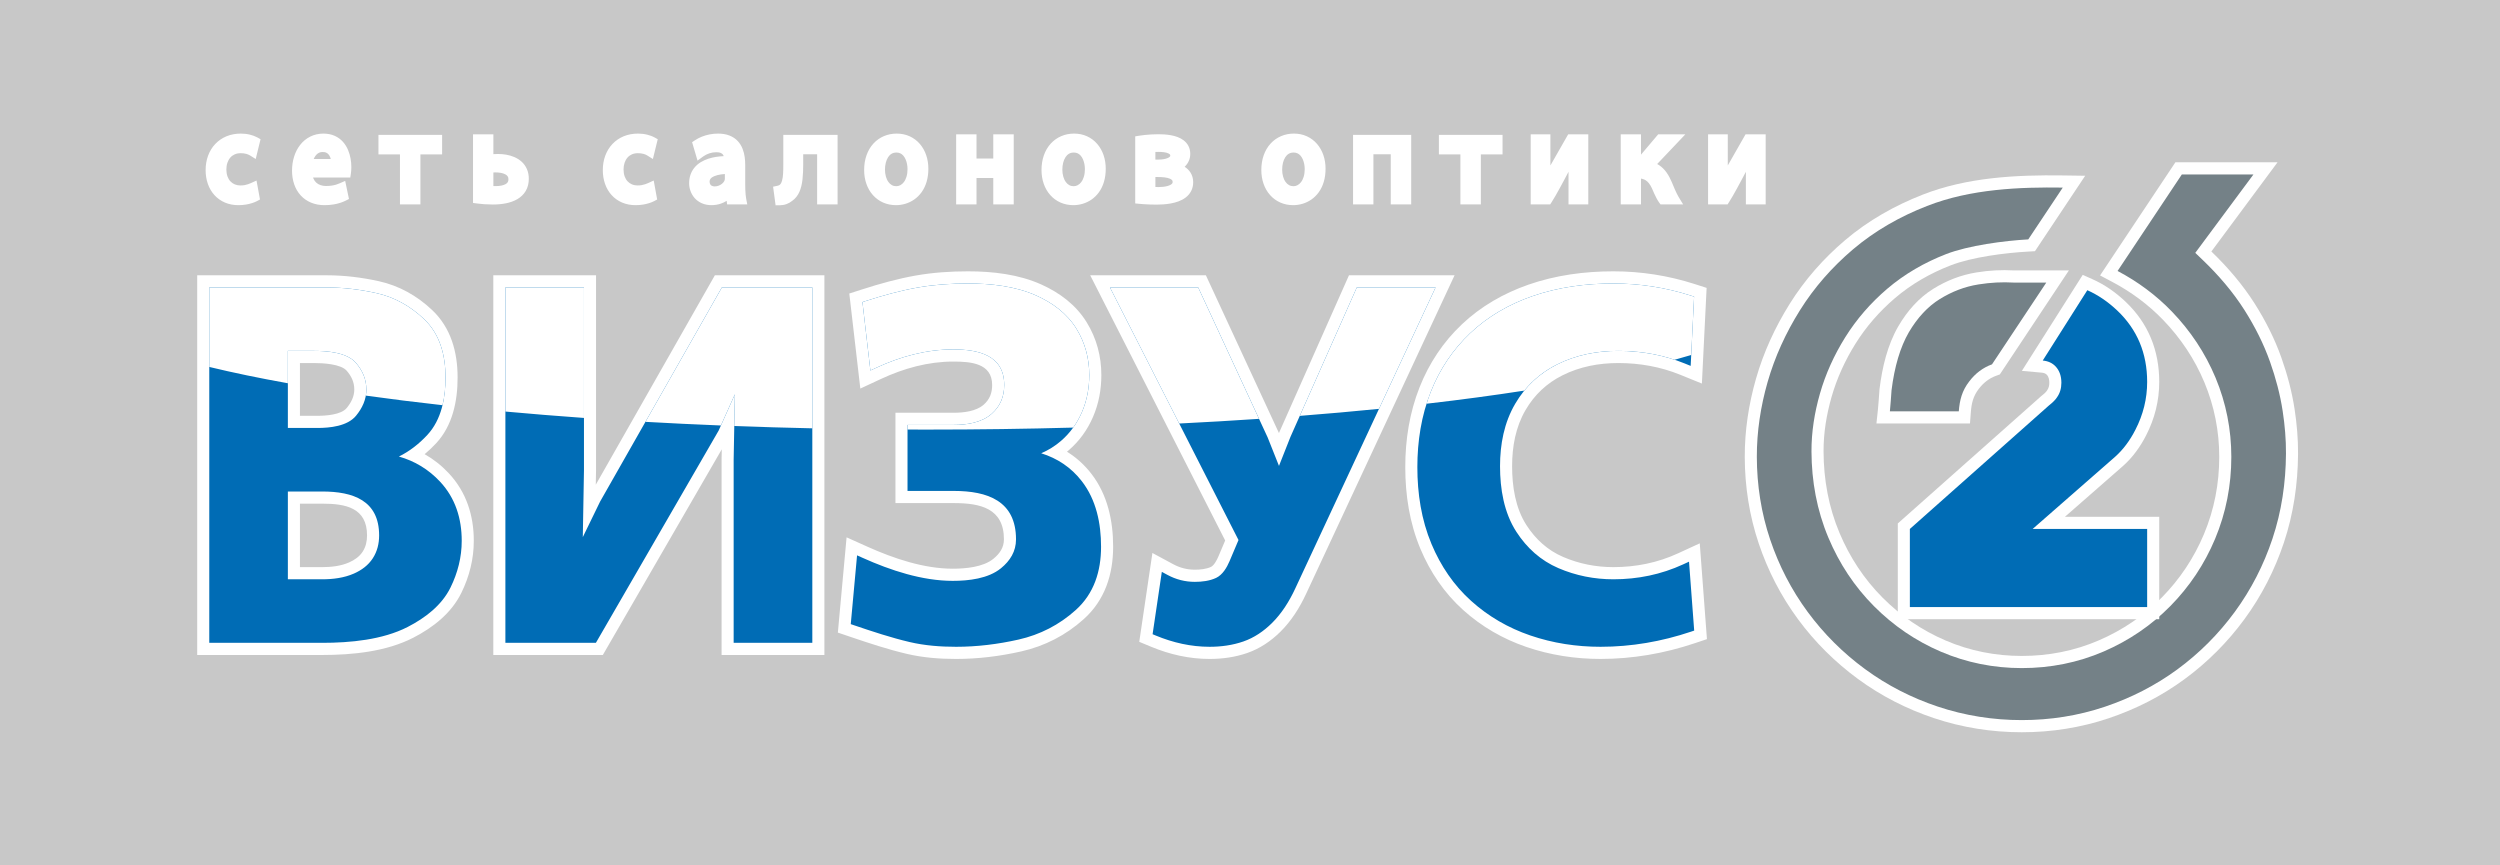 <?xml version="1.0" encoding="UTF-8"?> <svg xmlns="http://www.w3.org/2000/svg" width="393" height="136" viewBox="0 0 393 136" fill="none"><rect width="393" height="136" fill="#C8C8C8"></rect><path fill-rule="evenodd" clip-rule="evenodd" d="M40.959 21.883L40.197 24.996L39.308 24.439C39.133 24.329 38.927 24.251 38.73 24.192C38.446 24.108 38.129 24.082 37.833 24.082C37.504 24.082 37.18 24.135 36.879 24.273C36.615 24.394 36.385 24.56 36.196 24.781C35.994 25.019 35.848 25.29 35.749 25.586C35.634 25.927 35.584 26.282 35.585 26.642C35.586 27.016 35.635 27.397 35.766 27.75C35.87 28.035 36.021 28.298 36.231 28.519C36.426 28.724 36.652 28.878 36.913 28.987C37.192 29.103 37.485 29.155 37.786 29.154C38.009 29.153 38.237 29.139 38.458 29.099C38.638 29.066 38.817 29.019 38.992 28.959C39.143 28.907 39.294 28.85 39.44 28.783L40.325 28.379L40.869 31.359L40.381 31.622C40.162 31.739 39.918 31.829 39.683 31.908C39.364 32.016 39.033 32.094 38.702 32.151C38.297 32.221 37.886 32.252 37.476 32.252C36.754 32.252 36.036 32.13 35.368 31.846C34.738 31.577 34.184 31.19 33.721 30.683C33.255 30.173 32.912 29.576 32.681 28.925C32.433 28.224 32.324 27.487 32.324 26.745C32.324 25.971 32.441 25.202 32.709 24.475C32.962 23.791 33.334 23.171 33.833 22.64C34.331 22.111 34.926 21.707 35.595 21.428C36.311 21.13 37.076 21.001 37.849 21.001C38.345 21.001 38.841 21.053 39.322 21.177C39.708 21.276 40.096 21.409 40.446 21.601L40.959 21.884V21.883ZM49.215 27.914C49.232 27.969 49.253 28.022 49.275 28.075C49.379 28.315 49.52 28.53 49.714 28.706C49.906 28.881 50.125 29.009 50.37 29.096C50.645 29.193 50.932 29.238 51.224 29.238C51.528 29.238 51.836 29.222 52.137 29.178C52.367 29.144 52.6 29.098 52.823 29.029C53.022 28.968 53.218 28.895 53.409 28.811L54.262 28.439L54.857 31.279L54.337 31.544C54.075 31.678 53.795 31.783 53.517 31.877C53.157 31.998 52.78 32.082 52.405 32.143C51.941 32.219 51.47 32.251 51 32.251C50.281 32.251 49.572 32.132 48.905 31.856C48.281 31.598 47.726 31.219 47.269 30.718C46.81 30.215 46.475 29.627 46.251 28.982C46.01 28.29 45.908 27.559 45.908 26.828C45.908 26.079 46.009 25.338 46.233 24.624C46.443 23.951 46.756 23.325 47.19 22.771C47.617 22.225 48.141 21.792 48.758 21.479C49.404 21.15 50.109 21.006 50.844 21C51.451 21.006 52.061 21.103 52.617 21.354C53.113 21.579 53.552 21.889 53.914 22.298C54.249 22.677 54.514 23.103 54.71 23.571C54.896 24.012 55.032 24.472 55.114 24.944C55.191 25.383 55.231 25.829 55.23 26.275C55.229 26.46 55.224 26.646 55.21 26.83C55.199 26.975 55.183 27.119 55.162 27.263L55.065 27.913H49.215V27.914ZM62.873 24.268H59.493V21.203H69.499V24.268H66.09V32.133H62.873V24.268ZM77.559 24.229C77.802 24.215 78.045 24.207 78.289 24.207C78.724 24.207 79.158 24.243 79.587 24.317C80.024 24.393 80.451 24.518 80.859 24.693C81.275 24.871 81.659 25.111 81.996 25.415C82.353 25.735 82.627 26.125 82.823 26.563C83.041 27.051 83.129 27.58 83.128 28.113C83.126 28.784 82.986 29.447 82.64 30.027C82.316 30.569 81.867 30.994 81.323 31.309C80.768 31.629 80.158 31.837 79.533 31.961C78.849 32.097 78.15 32.152 77.453 32.15C77.013 32.149 76.573 32.134 76.134 32.103C75.76 32.076 75.388 32.041 75.016 31.991L74.358 31.902V21.119H77.559V24.229H77.559ZM103.397 21.883L102.633 24.998L101.744 24.438C101.57 24.328 101.365 24.25 101.168 24.191C100.883 24.107 100.567 24.082 100.271 24.082C99.942 24.082 99.618 24.135 99.317 24.272C99.053 24.393 98.823 24.559 98.634 24.781C98.431 25.018 98.286 25.289 98.186 25.585C98.072 25.926 98.022 26.281 98.022 26.641C98.023 27.016 98.073 27.397 98.204 27.75C98.308 28.035 98.459 28.297 98.669 28.518C98.863 28.723 99.091 28.877 99.351 28.986C99.629 29.102 99.923 29.154 100.224 29.153C100.446 29.152 100.675 29.138 100.895 29.098C101.076 29.065 101.255 29.019 101.43 28.958C101.58 28.906 101.732 28.849 101.877 28.783L102.763 28.378L103.307 31.358L102.818 31.621C102.599 31.739 102.356 31.829 102.121 31.908C101.802 32.016 101.471 32.093 101.139 32.151C100.735 32.221 100.324 32.251 99.914 32.251C99.191 32.251 98.474 32.13 97.806 31.845C97.176 31.577 96.622 31.19 96.158 30.682C95.692 30.173 95.35 29.576 95.118 28.925C94.87 28.224 94.762 27.487 94.762 26.744C94.762 25.97 94.878 25.201 95.147 24.474C95.4 23.791 95.772 23.17 96.271 22.64C96.769 22.111 97.364 21.707 98.033 21.427C98.749 21.129 99.513 21.001 100.286 21.001C100.782 21.001 101.279 21.053 101.76 21.177C102.146 21.276 102.534 21.408 102.885 21.601L103.397 21.883V21.883ZM114.232 31.575C113.956 31.749 113.659 31.888 113.351 31.999C112.869 32.172 112.361 32.248 111.836 32.251C111.309 32.245 110.78 32.159 110.297 31.938C109.87 31.742 109.487 31.471 109.179 31.112C108.897 30.783 108.679 30.409 108.537 29.999C108.404 29.613 108.33 29.211 108.332 28.802C108.334 27.917 108.577 27.096 109.127 26.401C109.694 25.683 110.494 25.234 111.349 24.951C112.118 24.698 112.952 24.582 113.775 24.543C113.741 24.457 113.697 24.375 113.642 24.299C113.563 24.188 113.438 24.108 113.316 24.051C113.106 23.953 112.816 23.93 112.587 23.93C112.216 23.929 111.851 23.99 111.499 24.108C111.148 24.225 110.82 24.391 110.521 24.61L109.651 25.249L108.798 22.35L109.269 22.038C109.606 21.815 109.967 21.63 110.342 21.482C110.735 21.326 111.144 21.207 111.559 21.127C111.994 21.044 112.433 20.999 112.875 21.001C113.49 21.003 114.121 21.083 114.695 21.315C115.185 21.513 115.632 21.798 115.99 22.192C116.313 22.548 116.565 22.953 116.737 23.402C116.899 23.82 117.009 24.256 117.068 24.701C117.122 25.11 117.147 25.521 117.147 25.934V29.006C117.147 29.278 117.153 29.549 117.163 29.82C117.173 30.08 117.189 30.34 117.213 30.599C117.232 30.808 117.257 31.018 117.296 31.224L117.471 32.133H114.301L114.232 31.575L114.232 31.575ZM128.452 24.251H126.263V25.816C126.263 26.619 126.241 27.433 126.149 28.232C126.074 28.892 125.932 29.564 125.661 30.173C125.409 30.739 125.037 31.221 124.53 31.576C124.266 31.79 123.974 31.959 123.656 32.077C123.314 32.205 122.956 32.264 122.593 32.268L121.923 32.274L121.53 29.349L122.222 29.203C122.381 29.17 122.536 29.109 122.648 28.985C122.792 28.825 122.879 28.617 122.935 28.411C123.03 28.058 123.079 27.686 123.101 27.322C123.131 26.827 123.136 26.329 123.136 25.832V21.203H131.669V32.133H128.452V24.251ZM140.843 32.251C140.146 32.249 139.462 32.121 138.822 31.838C138.206 31.565 137.67 31.171 137.22 30.667C136.764 30.154 136.428 29.559 136.199 28.91C135.951 28.208 135.843 27.472 135.843 26.727C135.843 25.932 135.953 25.138 136.223 24.389C136.464 23.715 136.816 23.096 137.3 22.568C137.764 22.063 138.315 21.669 138.944 21.401C139.587 21.128 140.268 21.001 140.965 21.001C141.673 21.001 142.368 21.133 143.013 21.43C143.627 21.713 144.159 22.113 144.601 22.626C145.046 23.143 145.374 23.739 145.596 24.384C145.834 25.073 145.939 25.796 145.939 26.525C145.939 27.224 145.857 27.929 145.655 28.599C145.478 29.181 145.224 29.735 144.865 30.227C144.541 30.671 144.154 31.062 143.701 31.373C143.274 31.667 142.807 31.891 142.31 32.038C141.833 32.179 141.341 32.253 140.844 32.251L140.843 32.251ZM153.507 24.916H156.142V21.119H159.359V32.133H156.142V27.981H153.507V32.133H150.305V21.119H153.507V24.916ZM168.727 32.251C168.03 32.249 167.345 32.121 166.706 31.838C166.089 31.565 165.553 31.171 165.104 30.667C164.647 30.154 164.311 29.558 164.082 28.91C163.835 28.208 163.726 27.471 163.726 26.727C163.726 25.932 163.837 25.139 164.106 24.389C164.348 23.715 164.7 23.095 165.184 22.568C165.647 22.063 166.199 21.669 166.828 21.401C167.47 21.127 168.152 21 168.848 21C169.556 21 170.251 21.133 170.896 21.43C171.51 21.712 172.042 22.113 172.484 22.626C172.93 23.143 173.257 23.738 173.48 24.384C173.717 25.073 173.822 25.796 173.822 26.525C173.822 27.224 173.742 27.929 173.538 28.599C173.362 29.181 173.108 29.735 172.749 30.226C172.424 30.671 172.037 31.062 171.585 31.373C171.157 31.667 170.691 31.891 170.194 32.037C169.716 32.178 169.225 32.253 168.727 32.251H168.727ZM186.224 26.215C186.581 26.444 186.888 26.735 187.125 27.094C187.429 27.554 187.567 28.082 187.569 28.633C187.571 29.127 187.471 29.611 187.239 30.05C187.028 30.446 186.74 30.783 186.382 31.052C186.043 31.308 185.665 31.507 185.267 31.653C184.874 31.797 184.471 31.907 184.06 31.981C183.664 32.051 183.265 32.102 182.863 32.129C182.507 32.152 182.15 32.167 181.792 32.167C181.451 32.167 181.109 32.159 180.768 32.147C180.461 32.136 180.154 32.121 179.847 32.101C179.613 32.085 179.379 32.067 179.145 32.045L178.457 31.98V21.436L179.094 21.331C179.383 21.284 179.675 21.247 179.966 21.216C180.311 21.179 180.657 21.154 181.002 21.134C181.369 21.114 181.737 21.102 182.104 21.102C182.414 21.102 182.723 21.112 183.031 21.132C183.375 21.154 183.717 21.197 184.057 21.257C184.411 21.32 184.759 21.41 185.096 21.534C185.442 21.662 185.769 21.834 186.065 22.057C186.38 22.296 186.634 22.593 186.819 22.944C187.022 23.331 187.108 23.76 187.108 24.196C187.108 24.577 187.035 24.951 186.879 25.3C186.735 25.622 186.538 25.909 186.287 26.156C186.266 26.176 186.245 26.196 186.224 26.215L186.224 26.215ZM203.282 32.251C202.584 32.249 201.9 32.121 201.261 31.838C200.644 31.565 200.108 31.171 199.659 30.667C199.201 30.154 198.866 29.558 198.637 28.91C198.39 28.208 198.281 27.471 198.281 26.727C198.281 25.932 198.392 25.139 198.661 24.389C198.903 23.715 199.254 23.095 199.738 22.568C200.202 22.063 200.753 21.669 201.383 21.401C202.025 21.127 202.706 21 203.403 21C204.111 21 204.805 21.133 205.451 21.43C206.064 21.712 206.597 22.113 207.039 22.626C207.485 23.143 207.812 23.738 208.035 24.384C208.272 25.073 208.377 25.796 208.377 26.525C208.377 27.224 208.296 27.929 208.093 28.599C207.917 29.181 207.663 29.735 207.303 30.227C206.979 30.671 206.592 31.062 206.139 31.373C205.712 31.667 205.246 31.891 204.748 32.037C204.271 32.178 203.779 32.253 203.282 32.251H203.282ZM218.625 24.251H215.9V32.133H212.699V21.203H221.841V32.133H218.625V24.251ZM229.574 24.267H226.194V21.203H236.2V24.267H232.79V32.133H229.574V24.267ZM243.723 26.011L246.516 21.118H249.68V32.133H246.569V27.757C246.569 27.506 246.571 27.256 246.573 27.005C246.56 27.027 246.549 27.049 246.537 27.072C246.321 27.477 246.106 27.884 245.89 28.289C245.664 28.714 245.437 29.139 245.205 29.56C244.985 29.962 244.761 30.364 244.532 30.761C244.334 31.106 244.13 31.448 243.915 31.783L243.691 32.133H240.626V21.118H243.724V25.478C243.724 25.655 243.724 25.833 243.723 26.011ZM257.963 24.314L260.665 21.118H264.936L260.508 25.785C260.61 25.838 260.71 25.897 260.807 25.961C261.266 26.264 261.652 26.652 261.971 27.101C262.306 27.573 262.578 28.089 262.803 28.623C262.879 28.806 262.956 28.988 263.032 29.171C263.121 29.384 263.21 29.596 263.302 29.807C263.396 30.02 263.495 30.23 263.597 30.44C263.685 30.62 263.779 30.799 263.883 30.971L264.59 32.133H261.034L260.806 31.821C260.66 31.621 260.533 31.403 260.417 31.184C260.283 30.932 260.157 30.676 260.038 30.416C259.914 30.142 259.792 29.867 259.687 29.612C259.557 29.329 259.397 29.035 259.199 28.794C259.064 28.629 258.903 28.467 258.721 28.354C258.572 28.261 258.41 28.181 258.239 28.135C258.149 28.11 258.057 28.089 257.964 28.074V32.133H254.778V21.119H257.964V24.315L257.963 24.314ZM271.606 26.012L274.399 21.118H277.564V32.133H274.452V27.757C274.452 27.507 274.454 27.256 274.456 27.005C274.444 27.027 274.432 27.049 274.421 27.072C274.204 27.477 273.989 27.883 273.773 28.289C273.547 28.714 273.32 29.138 273.089 29.56C272.868 29.962 272.645 30.364 272.415 30.762C272.217 31.106 272.014 31.448 271.799 31.783L271.574 32.133H268.51V21.118H271.607V25.478C271.607 25.656 271.607 25.834 271.606 26.012ZM49.314 25H51.999C51.977 24.917 51.95 24.835 51.921 24.754C51.863 24.589 51.779 24.439 51.672 24.301C51.574 24.176 51.452 24.083 51.311 24.012C51.133 23.922 50.915 23.896 50.718 23.896C50.536 23.896 50.349 23.922 50.183 23.998C50.029 24.067 49.889 24.161 49.771 24.283C49.639 24.418 49.529 24.569 49.44 24.735C49.394 24.821 49.352 24.91 49.314 25V25ZM77.559 27.111V29.246C77.688 29.252 77.817 29.254 77.946 29.254C78.237 29.254 78.529 29.23 78.815 29.175C79.044 29.13 79.269 29.057 79.475 28.946C79.614 28.87 79.73 28.772 79.817 28.638C79.901 28.508 79.926 28.348 79.926 28.195C79.926 28.035 79.9 27.864 79.809 27.729C79.714 27.588 79.591 27.486 79.441 27.409C79.224 27.296 78.992 27.222 78.753 27.178C78.468 27.126 78.18 27.101 77.89 27.103C77.778 27.103 77.667 27.106 77.558 27.111H77.559ZM113.946 27.356C113.735 27.369 113.526 27.39 113.317 27.421C112.957 27.474 112.594 27.561 112.259 27.705C112.048 27.796 111.839 27.922 111.692 28.101C111.586 28.23 111.55 28.377 111.548 28.527C111.549 28.675 111.571 28.851 111.65 28.979C111.713 29.082 111.79 29.154 111.897 29.207C112.035 29.274 112.18 29.305 112.334 29.304C112.549 29.303 112.759 29.265 112.961 29.191C113.156 29.119 113.338 29.018 113.499 28.886C113.637 28.773 113.757 28.642 113.844 28.486C113.908 28.37 113.944 28.252 113.946 28.128V27.356V27.356ZM140.894 29.271C141.114 29.272 141.32 29.221 141.516 29.119C141.738 29.004 141.919 28.842 142.073 28.645C142.267 28.397 142.4 28.105 142.494 27.805C142.616 27.415 142.661 26.997 142.662 26.589C142.663 26.318 142.635 26.048 142.584 25.781C142.535 25.524 142.459 25.275 142.354 25.036C142.26 24.826 142.14 24.63 141.99 24.457C141.859 24.306 141.708 24.191 141.529 24.105C141.339 24.014 141.13 23.98 140.92 23.98C140.655 23.98 140.395 24.03 140.164 24.167C139.939 24.3 139.761 24.479 139.619 24.7C139.446 24.969 139.326 25.267 139.248 25.576C139.159 25.93 139.118 26.294 139.118 26.659C139.118 27.034 139.162 27.409 139.265 27.77C139.352 28.068 139.477 28.355 139.659 28.607C139.805 28.811 139.984 28.981 140.204 29.103C140.418 29.221 140.65 29.27 140.893 29.271L140.894 29.271ZM168.777 29.271C168.998 29.272 169.203 29.221 169.399 29.119C169.621 29.004 169.802 28.843 169.956 28.645C170.151 28.397 170.283 28.105 170.377 27.805C170.5 27.415 170.545 26.997 170.546 26.589C170.547 26.318 170.518 26.048 170.467 25.782C170.418 25.524 170.343 25.275 170.237 25.035C170.144 24.825 170.023 24.629 169.873 24.456C169.742 24.306 169.591 24.191 169.412 24.105C169.221 24.014 169.013 23.98 168.804 23.98C168.538 23.98 168.278 24.03 168.048 24.167C167.822 24.3 167.644 24.479 167.502 24.7C167.329 24.969 167.21 25.267 167.132 25.576C167.042 25.93 167.001 26.294 167.001 26.659C167.001 27.035 167.045 27.409 167.15 27.77C167.236 28.068 167.361 28.356 167.542 28.607C167.689 28.812 167.868 28.982 168.088 29.103C168.302 29.221 168.533 29.27 168.776 29.271H168.777ZM181.628 25.085H182.12C182.394 25.085 182.667 25.064 182.938 25.019C183.162 24.982 183.385 24.922 183.593 24.83C183.712 24.778 183.834 24.706 183.919 24.605C183.956 24.562 183.966 24.519 183.966 24.462C183.967 24.29 183.867 24.215 183.72 24.137C183.299 23.915 182.599 23.878 182.134 23.878C181.979 23.878 181.824 23.881 181.687 23.885C181.668 23.886 181.648 23.888 181.627 23.889V25.084L181.628 25.085ZM181.628 27.829V29.391C181.665 29.393 181.702 29.395 181.742 29.396C181.877 29.405 182.014 29.406 182.15 29.406C182.383 29.406 182.616 29.392 182.848 29.368C183.075 29.344 183.3 29.302 183.52 29.244C183.698 29.195 183.876 29.13 184.036 29.038C184.135 28.98 184.22 28.909 184.286 28.814C184.328 28.753 184.338 28.674 184.338 28.6C184.338 28.505 184.324 28.407 184.263 28.33C184.169 28.216 184.03 28.14 183.896 28.085C183.646 27.984 183.377 27.924 183.111 27.89C182.758 27.845 182.401 27.829 182.045 27.829H181.628L181.628 27.829ZM203.331 29.271C203.553 29.272 203.758 29.221 203.953 29.119C204.175 29.004 204.357 28.842 204.511 28.645C204.705 28.397 204.838 28.105 204.933 27.805C205.055 27.415 205.1 26.997 205.101 26.589C205.101 26.318 205.073 26.048 205.022 25.782C204.974 25.525 204.898 25.275 204.792 25.036C204.699 24.826 204.578 24.63 204.428 24.456C204.297 24.306 204.146 24.191 203.967 24.105C203.776 24.014 203.568 23.98 203.358 23.98C203.093 23.98 202.833 24.03 202.602 24.167C202.377 24.3 202.2 24.479 202.057 24.7C201.885 24.969 201.765 25.266 201.686 25.576C201.597 25.93 201.556 26.294 201.556 26.659C201.556 27.034 201.6 27.409 201.704 27.77C201.79 28.068 201.915 28.356 202.097 28.607C202.244 28.812 202.422 28.981 202.643 29.103C202.857 29.221 203.088 29.27 203.331 29.271H203.331Z" fill="white"></path><path d="M40.082 22.272C39.826 22.131 39.511 22.013 39.134 21.917C38.754 21.819 38.327 21.768 37.848 21.765C37.123 21.768 36.468 21.892 35.885 22.134C35.301 22.378 34.8 22.721 34.383 23.166C33.964 23.611 33.644 24.137 33.42 24.741C33.197 25.346 33.085 26.016 33.083 26.744C33.085 27.448 33.19 28.089 33.396 28.669C33.599 29.245 33.894 29.746 34.279 30.165C34.663 30.587 35.126 30.911 35.664 31.141C36.203 31.369 36.808 31.484 37.476 31.487C37.876 31.484 38.24 31.454 38.573 31.398C38.906 31.339 39.196 31.268 39.442 31.184C39.687 31.102 39.881 31.023 40.022 30.947L39.754 29.479C39.601 29.549 39.429 29.616 39.239 29.681C39.047 29.749 38.831 29.805 38.593 29.85C38.355 29.892 38.087 29.914 37.789 29.917C37.369 29.917 36.979 29.841 36.622 29.692C36.265 29.543 35.95 29.329 35.681 29.046C35.414 28.764 35.203 28.421 35.054 28.016C34.905 27.613 34.828 27.155 34.826 26.643C34.826 26.176 34.895 25.743 35.029 25.34C35.165 24.938 35.362 24.587 35.62 24.283C35.878 23.982 36.193 23.746 36.565 23.577C36.937 23.405 37.359 23.321 37.833 23.318C38.27 23.321 38.64 23.369 38.945 23.459C39.248 23.549 39.503 23.661 39.71 23.79L40.082 22.272H40.082ZM53.71 29.513C53.505 29.603 53.283 29.687 53.046 29.76C52.81 29.833 52.542 29.892 52.246 29.934C51.948 29.98 51.608 30.002 51.224 30.002C50.831 30.002 50.462 29.94 50.117 29.816C49.772 29.695 49.469 29.512 49.203 29.273C48.94 29.031 48.732 28.733 48.578 28.379C48.427 28.024 48.345 27.613 48.335 27.149H54.41C54.425 27.048 54.44 26.921 54.453 26.772C54.462 26.626 54.47 26.457 54.47 26.272C54.473 25.889 54.438 25.489 54.366 25.076C54.294 24.662 54.175 24.26 54.011 23.869C53.844 23.475 53.624 23.123 53.346 22.806C53.065 22.491 52.721 22.24 52.306 22.052C51.894 21.866 51.405 21.771 50.837 21.765C50.191 21.771 49.611 21.903 49.1 22.162C48.586 22.423 48.149 22.783 47.786 23.244C47.424 23.709 47.149 24.243 46.958 24.854C46.766 25.467 46.669 26.122 46.667 26.828C46.67 27.526 46.769 28.162 46.968 28.73C47.166 29.301 47.455 29.791 47.829 30.201C48.204 30.612 48.661 30.93 49.194 31.149C49.728 31.371 50.328 31.484 51.001 31.487C51.477 31.484 51.904 31.45 52.284 31.389C52.662 31.327 52.994 31.248 53.277 31.152C53.562 31.057 53.8 30.961 53.994 30.862L53.711 29.512L53.71 29.513ZM48.335 25.765C48.362 25.546 48.409 25.318 48.481 25.077C48.553 24.837 48.651 24.601 48.771 24.373C48.896 24.142 49.047 23.934 49.228 23.748C49.41 23.563 49.625 23.413 49.871 23.301C50.117 23.192 50.399 23.135 50.717 23.132C51.085 23.135 51.395 23.203 51.651 23.329C51.903 23.459 52.11 23.625 52.268 23.83C52.43 24.035 52.551 24.258 52.636 24.497C52.72 24.733 52.777 24.964 52.81 25.186C52.84 25.411 52.852 25.602 52.847 25.765H48.335ZM63.631 23.504V31.369H65.329V23.504H68.739V21.968H60.251V23.504H63.631H63.631ZM75.117 31.234C75.432 31.276 75.789 31.313 76.186 31.341C76.583 31.369 77.005 31.386 77.454 31.386C78.147 31.389 78.79 31.33 79.385 31.212C79.979 31.093 80.5 30.905 80.944 30.647C81.391 30.39 81.738 30.053 81.989 29.634C82.237 29.217 82.363 28.708 82.368 28.112C82.366 27.639 82.287 27.229 82.13 26.877C81.974 26.528 81.761 26.23 81.49 25.985C81.219 25.744 80.909 25.546 80.562 25.397C80.212 25.248 79.845 25.138 79.458 25.071C79.068 25.004 78.678 24.972 78.288 24.972C78.033 24.972 77.775 24.981 77.517 24.998C77.259 25.014 77.018 25.04 76.8 25.073V21.883H75.117V31.234H75.117ZM76.799 26.407C76.983 26.39 77.161 26.373 77.338 26.359C77.511 26.348 77.695 26.34 77.886 26.34C78.226 26.337 78.558 26.368 78.889 26.427C79.219 26.489 79.519 26.59 79.79 26.731C80.06 26.871 80.276 27.06 80.438 27.302C80.599 27.541 80.683 27.839 80.686 28.196C80.683 28.537 80.604 28.824 80.453 29.057C80.301 29.291 80.096 29.479 79.835 29.62C79.576 29.76 79.283 29.865 78.958 29.927C78.633 29.991 78.296 30.019 77.946 30.019C77.703 30.019 77.492 30.011 77.31 30C77.129 29.989 76.961 29.978 76.799 29.969V26.408V26.407ZM102.52 22.272C102.264 22.131 101.949 22.013 101.571 21.917C101.192 21.819 100.765 21.768 100.286 21.765C99.561 21.768 98.906 21.892 98.323 22.134C97.74 22.379 97.238 22.722 96.821 23.166C96.402 23.611 96.082 24.137 95.859 24.742C95.635 25.346 95.523 26.016 95.521 26.745C95.523 27.448 95.628 28.089 95.834 28.669C96.037 29.245 96.332 29.746 96.717 30.165C97.102 30.587 97.564 30.911 98.102 31.141C98.641 31.369 99.247 31.485 99.914 31.487C100.314 31.485 100.679 31.454 101.011 31.398C101.344 31.339 101.634 31.268 101.88 31.184C102.126 31.102 102.319 31.024 102.461 30.947L102.192 29.479C102.039 29.55 101.868 29.617 101.676 29.681C101.485 29.749 101.27 29.805 101.031 29.85C100.793 29.892 100.525 29.915 100.227 29.917C99.808 29.917 99.418 29.842 99.061 29.692C98.703 29.544 98.388 29.33 98.12 29.046C97.852 28.765 97.641 28.421 97.492 28.016C97.343 27.613 97.266 27.155 97.264 26.643C97.264 26.176 97.333 25.743 97.467 25.341C97.604 24.939 97.8 24.587 98.058 24.283C98.316 23.982 98.631 23.746 99.004 23.577C99.376 23.405 99.797 23.321 100.271 23.318C100.709 23.321 101.078 23.369 101.384 23.459C101.686 23.549 101.942 23.661 102.148 23.79L102.52 22.272H102.52ZM110.073 23.994C110.433 23.729 110.83 23.526 111.259 23.383C111.689 23.239 112.133 23.166 112.59 23.166C113.016 23.169 113.364 23.234 113.634 23.358C113.902 23.485 114.113 23.65 114.26 23.856C114.406 24.064 114.508 24.292 114.565 24.54C114.62 24.79 114.647 25.04 114.644 25.293C113.428 25.279 112.405 25.406 111.585 25.679C110.76 25.949 110.138 26.348 109.721 26.877C109.301 27.406 109.093 28.047 109.09 28.805C109.09 29.122 109.145 29.437 109.254 29.749C109.36 30.064 109.529 30.352 109.753 30.613C109.979 30.874 110.265 31.085 110.612 31.243C110.957 31.403 111.369 31.482 111.845 31.487C112.302 31.485 112.719 31.414 113.096 31.279C113.471 31.145 113.801 30.97 114.084 30.751C114.369 30.531 114.6 30.292 114.779 30.036H114.809L114.972 31.369H116.551C116.511 31.164 116.479 30.931 116.457 30.669C116.432 30.41 116.414 30.138 116.404 29.85C116.392 29.566 116.387 29.285 116.387 29.006V25.934C116.389 25.566 116.365 25.189 116.315 24.801C116.263 24.413 116.169 24.038 116.029 23.678C115.891 23.318 115.689 22.995 115.429 22.708C115.168 22.421 114.828 22.193 114.411 22.024C113.992 21.856 113.481 21.768 112.873 21.765C112.473 21.765 112.084 21.805 111.701 21.878C111.321 21.951 110.959 22.058 110.619 22.193C110.276 22.328 109.966 22.491 109.686 22.677L110.073 23.994ZM114.704 28.129C114.702 28.384 114.635 28.626 114.506 28.86C114.377 29.091 114.2 29.296 113.979 29.479C113.756 29.662 113.503 29.805 113.223 29.909C112.939 30.013 112.644 30.067 112.336 30.069C112.056 30.069 111.798 30.011 111.565 29.895C111.331 29.783 111.145 29.611 111.004 29.383C110.865 29.155 110.791 28.871 110.788 28.534C110.793 28.176 110.897 27.87 111.105 27.616C111.312 27.363 111.597 27.161 111.959 27.004C112.321 26.849 112.736 26.733 113.207 26.666C113.677 26.595 114.176 26.567 114.704 26.576V28.129ZM122.585 31.504C122.871 31.501 123.139 31.454 123.392 31.361C123.645 31.265 123.871 31.133 124.075 30.964C124.462 30.7 124.759 30.331 124.968 29.862C125.176 29.392 125.318 28.82 125.395 28.145C125.471 27.471 125.509 26.694 125.504 25.817V23.487H129.212V31.369H130.909V21.968H123.896V25.833C123.898 26.388 123.886 26.899 123.858 27.369C123.829 27.839 123.764 28.253 123.667 28.613C123.568 28.975 123.417 29.268 123.21 29.498C123.005 29.727 122.726 29.878 122.377 29.952L122.585 31.505L122.585 31.504ZM140.845 31.487C141.265 31.487 141.682 31.428 142.096 31.304C142.511 31.183 142.903 30.995 143.273 30.741C143.64 30.489 143.967 30.165 144.253 29.774C144.54 29.38 144.764 28.916 144.928 28.376C145.092 27.836 145.176 27.219 145.179 26.525C145.176 25.841 145.077 25.211 144.878 24.634C144.68 24.058 144.396 23.554 144.027 23.126C143.658 22.696 143.213 22.364 142.697 22.125C142.181 21.888 141.602 21.768 140.964 21.765C140.343 21.768 139.768 21.88 139.239 22.105C138.711 22.331 138.249 22.66 137.857 23.087C137.462 23.517 137.155 24.038 136.936 24.648C136.716 25.262 136.604 25.953 136.601 26.727C136.604 27.431 136.708 28.072 136.914 28.654C137.118 29.234 137.408 29.735 137.786 30.157C138.163 30.581 138.609 30.908 139.128 31.138C139.644 31.366 140.218 31.484 140.845 31.487L140.845 31.487ZM140.89 30.036C140.503 30.033 140.153 29.946 139.84 29.774C139.53 29.603 139.264 29.363 139.044 29.057C138.823 28.75 138.654 28.393 138.537 27.985C138.418 27.577 138.359 27.135 138.359 26.66C138.359 26.221 138.408 25.796 138.512 25.389C138.614 24.981 138.77 24.612 138.981 24.286C139.19 23.96 139.455 23.701 139.778 23.509C140.101 23.318 140.48 23.22 140.92 23.217C141.272 23.22 141.582 23.287 141.855 23.417C142.128 23.549 142.362 23.727 142.56 23.954C142.756 24.179 142.92 24.438 143.047 24.725C143.176 25.014 143.27 25.319 143.33 25.639C143.391 25.957 143.421 26.275 143.421 26.593C143.419 27.13 143.352 27.611 143.218 28.036C143.086 28.46 142.903 28.821 142.669 29.119C142.436 29.417 142.168 29.642 141.862 29.8C141.56 29.957 141.235 30.036 140.89 30.036V30.036ZM152.747 31.369V27.217H156.902V31.369H158.599V21.884H156.902V25.681H152.747V21.884H151.065V31.369H152.747ZM168.729 31.487C169.149 31.487 169.566 31.429 169.98 31.305C170.394 31.184 170.786 30.995 171.156 30.742C171.524 30.489 171.851 30.165 172.136 29.774C172.424 29.38 172.648 28.916 172.812 28.376C172.975 27.836 173.06 27.219 173.062 26.525C173.06 25.842 172.961 25.212 172.761 24.635C172.563 24.058 172.28 23.554 171.911 23.127C171.541 22.696 171.097 22.364 170.58 22.125C170.064 21.889 169.486 21.768 168.847 21.765C168.227 21.768 167.651 21.881 167.123 22.105C166.594 22.331 166.133 22.66 165.74 23.087C165.345 23.517 165.038 24.038 164.82 24.649C164.599 25.262 164.487 25.954 164.484 26.727C164.487 27.431 164.591 28.072 164.797 28.655C165.001 29.234 165.291 29.735 165.669 30.157C166.046 30.581 166.493 30.908 167.012 31.139C167.527 31.366 168.101 31.485 168.729 31.487V31.487ZM168.773 30.036C168.386 30.033 168.036 29.946 167.724 29.774C167.414 29.603 167.148 29.364 166.927 29.057C166.706 28.751 166.538 28.394 166.421 27.986C166.302 27.578 166.242 27.136 166.242 26.661C166.242 26.222 166.292 25.796 166.396 25.389C166.498 24.981 166.654 24.613 166.865 24.286C167.073 23.96 167.339 23.701 167.662 23.51C167.985 23.318 168.364 23.22 168.804 23.217C169.156 23.22 169.466 23.287 169.739 23.417C170.012 23.549 170.246 23.727 170.444 23.954C170.64 24.18 170.804 24.438 170.93 24.725C171.059 25.015 171.154 25.319 171.214 25.639C171.275 25.957 171.305 26.275 171.305 26.593C171.302 27.13 171.236 27.611 171.102 28.036C170.97 28.461 170.787 28.821 170.553 29.119C170.32 29.418 170.052 29.643 169.747 29.8C169.444 29.958 169.119 30.036 168.773 30.036V30.036ZM184.383 26.323C184.646 26.264 184.894 26.174 185.13 26.055C185.366 25.934 185.574 25.785 185.758 25.608C185.939 25.428 186.083 25.223 186.187 24.986C186.294 24.75 186.346 24.486 186.349 24.196C186.346 23.85 186.279 23.552 186.148 23.301C186.016 23.051 185.837 22.84 185.609 22.668C185.383 22.497 185.125 22.358 184.835 22.252C184.547 22.145 184.244 22.066 183.927 22.01C183.609 21.953 183.296 21.914 182.983 21.894C182.67 21.875 182.377 21.866 182.104 21.866C181.75 21.866 181.397 21.878 181.044 21.897C180.693 21.917 180.359 21.942 180.047 21.976C179.734 22.01 179.456 22.046 179.216 22.086V31.285C179.397 31.302 179.625 31.319 179.898 31.338C180.169 31.355 180.469 31.372 180.794 31.383C181.119 31.395 181.452 31.403 181.791 31.403C182.106 31.403 182.449 31.392 182.814 31.366C183.182 31.344 183.551 31.296 183.926 31.228C184.301 31.161 184.661 31.063 185.005 30.936C185.348 30.81 185.656 30.643 185.926 30.441C186.197 30.235 186.41 29.985 186.569 29.69C186.725 29.392 186.807 29.04 186.81 28.635C186.805 28.207 186.701 27.833 186.492 27.518C186.284 27.203 185.998 26.947 185.633 26.753C185.271 26.556 184.854 26.424 184.382 26.356V26.322L184.383 26.323ZM180.869 25.85V23.183C180.996 23.172 181.12 23.161 181.244 23.15C181.365 23.141 181.499 23.133 181.641 23.124C181.784 23.119 181.948 23.116 182.134 23.116C182.991 23.116 183.638 23.231 184.073 23.462C184.507 23.69 184.725 24.025 184.725 24.467C184.723 24.714 184.646 24.928 184.497 25.102C184.348 25.28 184.147 25.423 183.897 25.533C183.648 25.642 183.368 25.724 183.06 25.775C182.752 25.825 182.44 25.851 182.119 25.851H180.868L180.869 25.85ZM182.045 27.066C182.455 27.063 182.842 27.088 183.207 27.133C183.572 27.181 183.897 27.262 184.179 27.378C184.465 27.493 184.686 27.648 184.85 27.848C185.011 28.047 185.096 28.297 185.098 28.601C185.095 28.854 185.033 29.071 184.909 29.251C184.785 29.431 184.619 29.58 184.413 29.701C184.204 29.819 183.971 29.915 183.715 29.982C183.457 30.053 183.194 30.101 182.926 30.129C182.655 30.157 182.397 30.171 182.149 30.171C181.983 30.171 181.829 30.168 181.693 30.159C181.553 30.154 181.419 30.145 181.285 30.137C181.154 30.126 181.015 30.115 180.868 30.103V27.065H182.045L182.045 27.066ZM203.284 31.487C203.703 31.487 204.12 31.429 204.535 31.305C204.949 31.184 205.342 30.995 205.711 30.742C206.079 30.489 206.406 30.165 206.691 29.774C206.98 29.38 207.203 28.916 207.367 28.376C207.53 27.836 207.615 27.219 207.617 26.525C207.615 25.842 207.515 25.212 207.317 24.635C207.118 24.058 206.835 23.554 206.466 23.127C206.096 22.696 205.652 22.364 205.135 22.125C204.619 21.889 204.041 21.768 203.403 21.765C202.782 21.768 202.207 21.881 201.678 22.105C201.15 22.331 200.688 22.66 200.295 23.087C199.901 23.517 199.593 24.038 199.375 24.649C199.154 25.262 199.043 25.954 199.04 26.727C199.043 27.431 199.146 28.072 199.353 28.655C199.556 29.234 199.846 29.735 200.224 30.157C200.601 30.581 201.048 30.908 201.567 31.139C202.083 31.366 202.656 31.485 203.284 31.487L203.284 31.487ZM203.328 30.036C202.941 30.033 202.591 29.946 202.279 29.774C201.969 29.603 201.703 29.364 201.482 29.057C201.261 28.751 201.092 28.394 200.976 27.986C200.857 27.578 200.797 27.136 200.797 26.661C200.797 26.222 200.846 25.796 200.951 25.389C201.052 24.981 201.209 24.613 201.42 24.286C201.628 23.96 201.893 23.701 202.216 23.51C202.539 23.318 202.918 23.22 203.358 23.217C203.711 23.22 204.02 23.287 204.294 23.417C204.567 23.549 204.8 23.727 204.998 23.954C205.194 24.18 205.358 24.438 205.485 24.725C205.614 25.015 205.708 25.319 205.768 25.639C205.83 25.957 205.86 26.275 205.86 26.593C205.857 27.13 205.79 27.611 205.656 28.036C205.524 28.461 205.341 28.821 205.107 29.119C204.875 29.418 204.607 29.643 204.301 29.8C203.998 29.958 203.673 30.036 203.328 30.036L203.328 30.036ZM215.14 31.37V23.487H219.385V31.37H221.082V21.968H213.459V31.37H215.14ZM230.333 23.504V31.37H232.031V23.504H235.441V21.968H226.953V23.504H230.333H230.333ZM243.278 31.37C243.461 31.083 243.66 30.754 243.875 30.38C244.089 30.008 244.31 29.612 244.541 29.192C244.769 28.773 244.995 28.351 245.22 27.929C245.446 27.504 245.663 27.099 245.868 26.711C246.136 26.21 246.387 25.718 246.625 25.237C246.866 24.753 247.099 24.299 247.327 23.875H247.432C247.414 24.23 247.397 24.558 247.384 24.862C247.372 25.164 247.36 25.462 247.352 25.751C247.344 26.044 247.337 26.354 247.335 26.677C247.329 27 247.327 27.36 247.327 27.757V31.369H248.92V21.884H246.954L244.334 26.475C244.153 26.804 243.984 27.122 243.833 27.425C243.679 27.73 243.53 28.036 243.386 28.348C243.242 28.661 243.09 28.993 242.934 29.345H242.86C242.897 28.784 242.925 28.182 242.939 27.532C242.957 26.883 242.964 26.199 242.964 25.479V21.884H241.386V31.369H243.277L243.278 31.37ZM257.205 31.37V27.268C257.381 27.265 257.574 27.271 257.785 27.285C257.993 27.297 258.212 27.336 258.437 27.398C258.666 27.46 258.892 27.564 259.12 27.705C259.348 27.848 259.569 28.048 259.783 28.306C259.994 28.562 260.192 28.892 260.376 29.294C260.49 29.567 260.61 29.834 260.729 30.098C260.85 30.363 260.97 30.605 261.086 30.824C261.203 31.044 261.314 31.226 261.418 31.37H263.235C263.126 31.19 263.019 30.993 262.915 30.776C262.808 30.559 262.707 30.34 262.607 30.115C262.51 29.89 262.418 29.673 262.332 29.468C262.247 29.263 262.171 29.079 262.103 28.922C261.883 28.396 261.632 27.938 261.354 27.547C261.076 27.156 260.756 26.84 260.391 26.601C260.026 26.36 259.604 26.208 259.126 26.138L263.161 21.884H261.017L257.592 25.935H257.205V21.884H255.537V31.37H257.205H257.205ZM271.161 31.37C271.345 31.083 271.543 30.754 271.759 30.38C271.972 30.008 272.194 29.612 272.424 29.192C272.653 28.773 272.878 28.351 273.104 27.929C273.329 27.504 273.546 27.099 273.752 26.711C274.02 26.21 274.271 25.718 274.509 25.237C274.75 24.753 274.983 24.299 275.211 23.875H275.316C275.298 24.23 275.281 24.558 275.268 24.862C275.255 25.164 275.243 25.462 275.236 25.751C275.228 26.044 275.22 26.354 275.218 26.677C275.214 27 275.211 27.36 275.211 27.757V31.369H276.804V21.884H274.838L272.218 26.475C272.036 26.804 271.868 27.122 271.717 27.425C271.563 27.73 271.414 28.036 271.27 28.348C271.126 28.661 270.975 28.993 270.818 29.345H270.744C270.781 28.784 270.809 28.182 270.823 27.532C270.841 26.883 270.848 26.199 270.848 25.479V21.884H269.27V31.369H271.161V31.37Z" fill="white"></path><path fill-rule="evenodd" clip-rule="evenodd" d="M66.751 71.395C68.151 72.187 69.424 73.193 70.56 74.41C73.307 77.353 74.481 81.026 74.481 85.02C74.481 87.886 73.785 90.629 72.527 93.194C70.952 96.405 68.068 98.654 64.96 100.253C60.706 102.441 55.377 102.964 50.657 102.964H31V43.275H51.351C54.11 43.275 56.855 43.61 59.548 44.204C62.743 44.909 65.538 46.485 67.919 48.726C70.886 51.518 71.935 55.355 71.935 59.34C71.935 63.051 71.152 66.892 68.558 69.685C67.99 70.296 67.388 70.869 66.751 71.396V71.395ZM93.658 76.192L112.378 43.275H129.595V102.964H113.432L113.432 72.205L113.461 70.636L94.766 102.964H77.548V43.275H93.698L93.698 73.927L93.658 76.192H93.658ZM167.728 71.009C169.18 71.906 170.463 73.056 171.554 74.464C174.101 77.755 174.985 81.841 174.985 85.941C174.985 90.318 173.681 94.347 170.372 97.32C167.535 99.871 164.225 101.571 160.514 102.408C157.162 103.164 153.736 103.586 150.299 103.586C147.711 103.586 145.094 103.385 142.569 102.792C139.551 102.084 136.597 101.099 133.662 100.105L131.711 99.444L133.083 84.469L136.401 85.959C140.496 87.797 145.247 89.4 149.772 89.4C151.761 89.4 154.553 89.159 156.155 87.848C157.139 87.043 157.818 86.102 157.818 84.787C157.818 79.881 154.073 79.085 149.926 79.085H140.764V64.885H149.926C151.459 64.885 153.459 64.668 154.656 63.6C155.593 62.765 155.966 61.766 155.966 60.518C155.966 57.066 152.541 56.838 149.848 56.838C145.899 56.838 142.07 57.905 138.503 59.565L135.243 61.083L133.51 46.142L135.552 45.486C138.306 44.601 141.108 43.818 143.958 43.314C146.663 42.836 149.418 42.653 152.163 42.653C156.034 42.653 160.134 43.117 163.696 44.722C166.598 46.029 169.15 47.936 170.84 50.688C172.387 53.208 173.132 56.005 173.132 58.963C173.132 61.245 172.719 63.481 171.807 65.576C170.933 67.586 169.674 69.337 168.017 70.767C167.921 70.849 167.825 70.929 167.728 71.009H167.728ZM201.05 68.086L201.101 67.957L212.059 43.275H228.659L205.312 93.368C204.298 95.543 202.991 97.62 201.28 99.31C199.786 100.787 198.047 101.966 196.059 102.653C194.158 103.311 192.151 103.586 190.145 103.586C186.977 103.586 183.896 102.89 180.974 101.677L179.091 100.896L181.158 86.928L184.417 88.687C185.489 89.265 186.613 89.556 187.83 89.556C188.65 89.556 189.617 89.468 190.369 89.115C190.866 88.881 191.332 87.954 191.533 87.479L192.597 84.966L171.379 43.275H189.566L201.023 68.019L201.05 68.086ZM267.202 85.414L268.331 100.471L266.406 101.117C261.621 102.724 256.65 103.585 251.602 103.585C247.627 103.585 243.7 102.986 239.933 101.696C236.259 100.437 232.922 98.51 230.024 95.908C227.053 93.24 224.834 89.956 223.288 86.274C221.583 82.21 220.909 77.824 220.909 73.43C220.909 69.128 221.576 64.861 223.166 60.855C224.659 57.093 226.871 53.763 229.807 50.986C232.808 48.147 236.373 46.109 240.254 44.754C244.545 43.256 249.091 42.652 253.621 42.652C257.957 42.652 262.241 43.318 266.372 44.642L268.281 45.255L267.537 60.296L264.144 58.916C261.031 57.649 257.746 57.071 254.393 57.071C251.346 57.071 248.363 57.629 245.622 59.001C243.152 60.237 241.224 62.05 239.824 64.442C238.255 67.12 237.703 70.209 237.703 73.287C237.703 76.458 238.216 79.861 239.967 82.563C241.406 84.783 243.286 86.502 245.718 87.549C248.23 88.631 250.89 89.153 253.621 89.153C257.158 89.153 260.582 88.465 263.803 86.979L267.201 85.413L267.202 85.414ZM47.151 57.072V65.365H49.886C51.162 65.365 53.615 65.22 54.502 64.139C55.193 63.297 55.694 62.345 55.694 61.231C55.694 60.08 55.248 59.142 54.507 58.285C53.575 57.206 50.718 57.072 49.409 57.072H47.151V57.072ZM47.151 79.175V89.154H50.657C52.061 89.154 53.578 88.986 54.874 88.414C55.721 88.041 56.504 87.509 57.015 86.717C57.514 85.943 57.7 85.079 57.7 84.164C57.7 79.809 54.314 79.174 50.657 79.174H47.151V79.175Z" fill="white"></path><path fill-rule="evenodd" clip-rule="evenodd" d="M62.707 71.768C65.179 72.47 67.354 73.766 69.177 75.718C71.586 78.299 72.583 81.507 72.583 85.02C72.583 87.593 71.955 90.044 70.825 92.348C69.44 95.173 66.822 97.15 64.096 98.552C60.141 100.586 55.032 101.053 50.657 101.053H32.898V45.185H51.352C53.975 45.185 56.581 45.505 59.142 46.071C62.001 46.702 64.487 48.112 66.623 50.121C69.19 52.537 70.036 55.894 70.036 59.339C70.036 62.539 69.415 65.964 67.171 68.38C65.87 69.781 64.386 70.94 62.707 71.768ZM45.252 55.161V67.276H49.886C51.851 67.276 54.614 67.004 55.967 65.356C56.947 64.161 57.593 62.801 57.593 61.231C57.593 59.617 56.986 58.242 55.94 57.031C54.52 55.387 51.404 55.161 49.41 55.161H45.252V55.161ZM45.252 77.264V91.065H50.657C52.333 91.065 54.089 90.847 55.635 90.165C56.831 89.638 57.889 88.871 58.607 87.758C59.307 86.672 59.599 85.455 59.599 84.165C59.599 78.659 55.484 77.265 50.657 77.265H45.252V77.264ZM91.615 84.439L94.332 78.854L113.478 45.185H127.697V101.053H115.33V72.241L115.521 61.991L112.97 67.689L93.674 101.053H79.447V45.185H91.8V73.894L91.616 84.439H91.615ZM163.678 71.255C166.198 72.043 168.37 73.459 170.057 75.639C172.335 78.582 173.086 82.278 173.086 85.941C173.086 89.777 171.999 93.297 169.108 95.895C166.509 98.231 163.499 99.777 160.099 100.544C156.882 101.269 153.598 101.676 150.299 101.676C147.866 101.676 145.375 101.489 143.001 100.931C140.076 100.245 137.112 99.26 134.267 98.294L133.739 98.115L134.73 87.3L135.628 87.703C139.971 89.655 144.97 91.311 149.772 91.311C152.255 91.311 155.351 90.969 157.353 89.33C158.794 88.151 159.717 86.689 159.717 84.787C159.717 78.74 155.244 77.174 149.926 77.174H142.662V66.796H149.926C151.974 66.796 154.324 66.449 155.915 65.03C157.258 63.833 157.864 62.318 157.864 60.518C157.864 55.818 153.764 54.928 149.849 54.928C145.619 54.928 141.528 56.051 137.707 57.831L136.825 58.242L135.577 47.484L136.13 47.306C138.789 46.45 141.533 45.683 144.286 45.196C146.878 44.737 149.533 44.563 152.163 44.563C155.744 44.563 159.621 44.979 162.92 46.466C165.468 47.614 167.739 49.271 169.225 51.693C170.586 53.91 171.234 56.357 171.234 58.963C171.234 60.982 170.875 62.956 170.069 64.809C169.307 66.559 168.222 68.074 166.782 69.316C165.838 70.13 164.797 70.77 163.678 71.255H163.678ZM201.056 73.24L202.85 68.7L213.29 45.185H225.672L203.593 92.556C202.678 94.521 201.495 96.42 199.95 97.946C198.658 99.223 197.16 100.252 195.441 100.846C193.74 101.435 191.939 101.675 190.145 101.675C187.224 101.675 184.393 101.028 181.697 99.911L181.187 99.7L182.638 89.895L183.52 90.371C184.869 91.099 186.3 91.467 187.83 91.467C188.946 91.467 190.151 91.326 191.172 90.846C192.182 90.371 192.859 89.219 193.279 88.229L194.693 84.892L174.485 45.185H188.356L199.281 68.779L201.056 73.24H201.056ZM265.514 88.293L266.327 99.13L265.806 99.305C261.208 100.85 256.451 101.675 251.602 101.675C247.831 101.675 244.119 101.112 240.546 99.887C237.107 98.709 233.999 96.917 231.288 94.482C228.527 92.003 226.475 88.957 225.037 85.53C223.431 81.704 222.808 77.569 222.808 73.431C222.808 69.369 223.427 65.345 224.929 61.564C226.322 58.055 228.374 54.964 231.107 52.379C233.916 49.721 237.246 47.827 240.876 46.56C244.966 45.132 249.303 44.563 253.621 44.563C257.769 44.563 261.844 45.197 265.796 46.464L266.313 46.629L265.773 57.519L264.856 57.145C261.513 55.784 257.995 55.161 254.393 55.161C251.048 55.161 247.785 55.785 244.777 57.291C241.977 58.692 239.778 60.759 238.189 63.472C236.444 66.452 235.805 69.858 235.805 73.288C235.805 76.849 236.415 80.579 238.378 83.608C240.026 86.15 242.198 88.112 244.972 89.307C247.721 90.491 250.63 91.065 253.621 91.065C257.437 91.065 261.124 90.318 264.595 88.718L265.514 88.294V88.293Z" fill="#006CB5"></path><path fill-rule="evenodd" clip-rule="evenodd" d="M347.626 39.534C350.195 42.006 352.543 44.735 354.456 47.757C356.15 50.43 357.591 53.275 358.647 56.265C359.572 58.883 360.294 61.581 360.712 64.329C361.065 66.646 361.269 68.994 361.253 71.34C361.221 76.09 360.533 80.793 359.028 85.302C357.587 89.618 355.52 93.661 352.833 97.326C350.18 100.945 347.02 104.113 343.41 106.763C339.776 109.432 335.764 111.471 331.5 112.907C327.08 114.395 322.483 115.11 317.825 115.11C313.123 115.11 308.474 114.379 304.01 112.887C299.732 111.455 295.704 109.398 292.06 106.722C288.456 104.076 285.294 100.934 282.637 97.326C279.976 93.713 277.917 89.722 276.482 85.463C274.999 81.061 274.286 76.468 274.276 71.823C274.267 67.661 274.898 63.533 276.041 59.537C277.23 55.376 279.044 51.44 281.332 47.778C283.706 43.979 286.668 40.624 290.074 37.734C293.693 34.662 297.837 32.326 302.241 30.601C309.184 27.88 316.924 27.472 324.295 27.579L327.791 27.629L319.894 39.489L318.947 39.541C315.272 39.741 310.025 40.398 306.604 41.73C303.44 42.962 300.478 44.651 297.888 46.864C295.463 48.937 293.351 51.35 291.659 54.065C290.041 56.663 288.761 59.461 287.918 62.411C287.123 65.191 286.651 68.077 286.663 70.975C286.682 75.39 287.456 79.702 289.171 83.776C290.776 87.591 293.022 91.018 295.938 93.947C298.802 96.824 302.124 99.09 305.848 100.687C309.655 102.32 313.689 103.114 317.825 103.114C322.029 103.114 326.115 102.321 329.981 100.647C333.679 99.045 336.995 96.806 339.832 93.928C342.669 91.048 344.89 87.716 346.458 83.978C348.081 80.11 348.867 76.018 348.866 71.822C348.866 67.788 348.091 63.849 346.538 60.129C345.003 56.45 342.81 53.162 340.05 50.3C337.702 47.865 334.983 45.864 332.001 44.288L330.13 43.299L341.974 25.512H358.029L347.627 39.534H347.626ZM316.574 42.51L317.259 42.511H325.229L314.372 58.86L313.785 59.073C312.674 59.477 311.793 60.183 311.072 61.12C310.189 62.268 309.923 63.381 309.815 64.803L309.681 66.568H294.976L295.203 64.452C295.318 63.38 295.373 62.3 295.455 61.225L295.459 61.18L295.464 61.136C295.879 57.776 296.708 54.222 298.425 51.278C299.809 48.905 301.611 46.826 303.955 45.376C306.026 44.095 308.271 43.223 310.672 42.833L310.771 42.817C312.687 42.506 314.636 42.398 316.574 42.509V42.51Z" fill="white"></path><path fill-rule="evenodd" clip-rule="evenodd" d="M342.987 27.423L332.883 42.596C336.039 44.263 338.914 46.378 341.412 48.969C344.342 52.007 346.658 55.483 348.288 59.389C349.939 63.344 350.763 67.527 350.764 71.822C350.765 76.279 349.93 80.614 348.207 84.721C346.542 88.69 344.189 92.217 341.179 95.273C338.166 98.332 334.658 100.701 330.731 102.402C326.625 104.18 322.292 105.024 317.825 105.024C313.427 105.023 309.148 104.179 305.103 102.444C301.15 100.749 297.639 98.355 294.597 95.299C291.505 92.195 289.127 88.572 287.423 84.522C285.608 80.21 284.785 75.658 284.765 70.984C284.751 67.901 285.247 64.84 286.093 61.882C286.986 58.758 288.337 55.802 290.051 53.05C291.848 50.165 294.084 47.609 296.659 45.408C299.414 43.053 302.554 41.258 305.918 39.949C309.419 38.585 315.106 37.836 318.844 37.633L324.267 29.489C317.658 29.394 309.816 29.671 302.929 32.381C298.715 34.021 294.759 36.256 291.297 39.194C288.037 41.961 285.211 45.157 282.939 48.794C280.743 52.308 279.006 56.072 277.865 60.065C276.771 63.891 276.166 67.834 276.174 71.818C276.184 76.263 276.86 80.639 278.279 84.849C279.653 88.927 281.616 92.731 284.162 96.188C286.712 99.65 289.721 102.64 293.179 105.179C296.667 107.741 300.512 109.704 304.609 111.073C308.884 112.503 313.322 113.199 317.825 113.199C322.284 113.199 326.666 112.52 330.898 111.095C334.983 109.719 338.81 107.776 342.291 105.22C345.75 102.68 348.762 99.66 351.306 96.191C353.877 92.683 355.848 88.829 357.228 84.694C358.671 80.372 359.324 75.88 359.355 71.327C359.371 69.085 359.173 66.833 358.836 64.618C358.436 61.991 357.743 59.408 356.859 56.906C355.851 54.052 354.472 51.336 352.856 48.784C351.006 45.862 348.722 43.221 346.232 40.836L345.098 39.749L354.243 27.424H342.988L342.987 27.423ZM297.09 64.657H307.922C308.056 62.897 308.425 61.427 309.57 59.952C310.528 58.691 311.718 57.794 313.14 57.276L313.142 57.276L316.89 51.63V51.63L321.677 44.422H317.258L316.517 44.42C314.752 44.316 312.928 44.409 311.073 44.704L310.974 44.72C308.844 45.061 306.84 45.837 304.948 47.005C303.034 48.191 301.418 49.946 300.062 52.245C298.724 54.567 297.812 57.609 297.347 61.371C297.265 62.447 297.204 63.599 297.09 64.657V64.657Z" fill="#748187"></path><path fill-rule="evenodd" clip-rule="evenodd" d="M324.608 81.24H339.432V97.341H298.333V82.288L320.849 62.297L320.891 62.263C321.118 62.084 321.6 61.693 321.754 61.444L321.785 61.393L321.82 61.343C322.068 60.994 322.152 60.601 322.152 60.177C322.152 59.731 322.079 59.261 321.768 58.923C321.55 58.687 321.26 58.608 320.949 58.58L317.838 58.299L327.402 43.213L328.892 43.872C330.846 44.738 332.596 45.966 334.147 47.439C337.722 50.831 339.432 55.106 339.432 60.039C339.432 62.998 338.721 65.806 337.372 68.435C336.459 70.217 335.292 71.856 333.783 73.209L324.608 81.24Z" fill="white"></path><path d="M321.118 56.677C321.968 56.754 322.648 57.07 323.159 57.625C323.753 58.269 324.049 59.12 324.049 60.177C324.049 61.052 323.821 61.81 323.365 62.454C323.137 62.822 322.703 63.259 322.064 63.765L300.23 83.15V95.431H337.533V83.15H319.532L332.537 71.768C333.768 70.663 334.819 69.261 335.685 67.559C336.917 65.168 337.533 62.661 337.533 60.039C337.533 55.533 335.97 51.795 332.845 48.829C331.376 47.434 329.803 46.363 328.127 45.621L321.118 56.677H321.118Z" fill="#006CB5"></path><path fill-rule="evenodd" clip-rule="evenodd" d="M265.858 55.805C265.021 56.057 264.148 56.307 263.253 56.554C260.396 55.603 257.424 55.161 254.393 55.161C251.048 55.161 247.785 55.786 244.777 57.291C242.739 58.312 241.019 59.685 239.621 61.403C234.816 62.149 229.679 62.839 224.254 63.465C224.455 62.826 224.68 62.191 224.929 61.564C226.322 58.055 228.374 54.964 231.107 52.379C233.916 49.721 237.247 47.827 240.876 46.56C244.966 45.132 249.304 44.563 253.621 44.563C257.769 44.563 261.844 45.197 265.796 46.464L266.313 46.629L265.859 55.805H265.858ZM216.776 64.271C212.758 64.674 208.602 65.042 204.326 65.375L213.29 45.185H225.671L216.776 64.271V64.271ZM197.92 65.842C193.833 66.119 189.646 66.365 185.371 66.577L174.484 45.185H188.356L197.92 65.842ZM168.706 67.218C161.286 67.423 153.668 67.531 145.893 67.531C144.813 67.531 143.736 67.529 142.662 67.525V66.796H149.925C151.974 66.796 154.324 66.45 155.915 65.03C157.258 63.833 157.864 62.319 157.864 60.519C157.864 55.818 153.764 54.928 149.848 54.928C145.618 54.928 141.528 56.051 137.707 57.831L136.824 58.242L135.577 47.484L136.129 47.307C138.789 46.45 141.533 45.683 144.285 45.197C146.878 44.738 149.533 44.563 152.163 44.563C155.743 44.563 159.62 44.979 162.92 46.466C165.468 47.614 167.739 49.272 169.225 51.693C170.586 53.91 171.233 56.357 171.233 58.963C171.233 60.983 170.875 62.956 170.068 64.81C169.694 65.671 169.241 66.475 168.706 67.218H168.706ZM127.696 67.332C123.546 67.241 119.452 67.121 115.428 66.969L115.521 61.991L113.328 66.887C109.301 66.725 105.341 66.534 101.462 66.314L113.478 45.186H127.696V67.332H127.696ZM91.8 65.699C87.567 65.397 83.445 65.062 79.446 64.695V45.186H91.8V65.699ZM69.564 63.697C65.373 63.231 61.352 62.727 57.511 62.19C57.565 61.88 57.593 61.56 57.593 61.232C57.593 59.617 56.986 58.243 55.94 57.031C54.52 55.387 51.404 55.161 49.41 55.161H45.252V60.249C40.77 59.445 36.638 58.588 32.898 57.683V45.186H51.352C53.975 45.186 56.581 45.505 59.142 46.071C62.001 46.702 64.487 48.112 66.623 50.121C69.19 52.537 70.036 55.894 70.036 59.339C70.036 60.784 69.909 62.274 69.564 63.697L69.564 63.697Z" fill="white"></path></svg> 